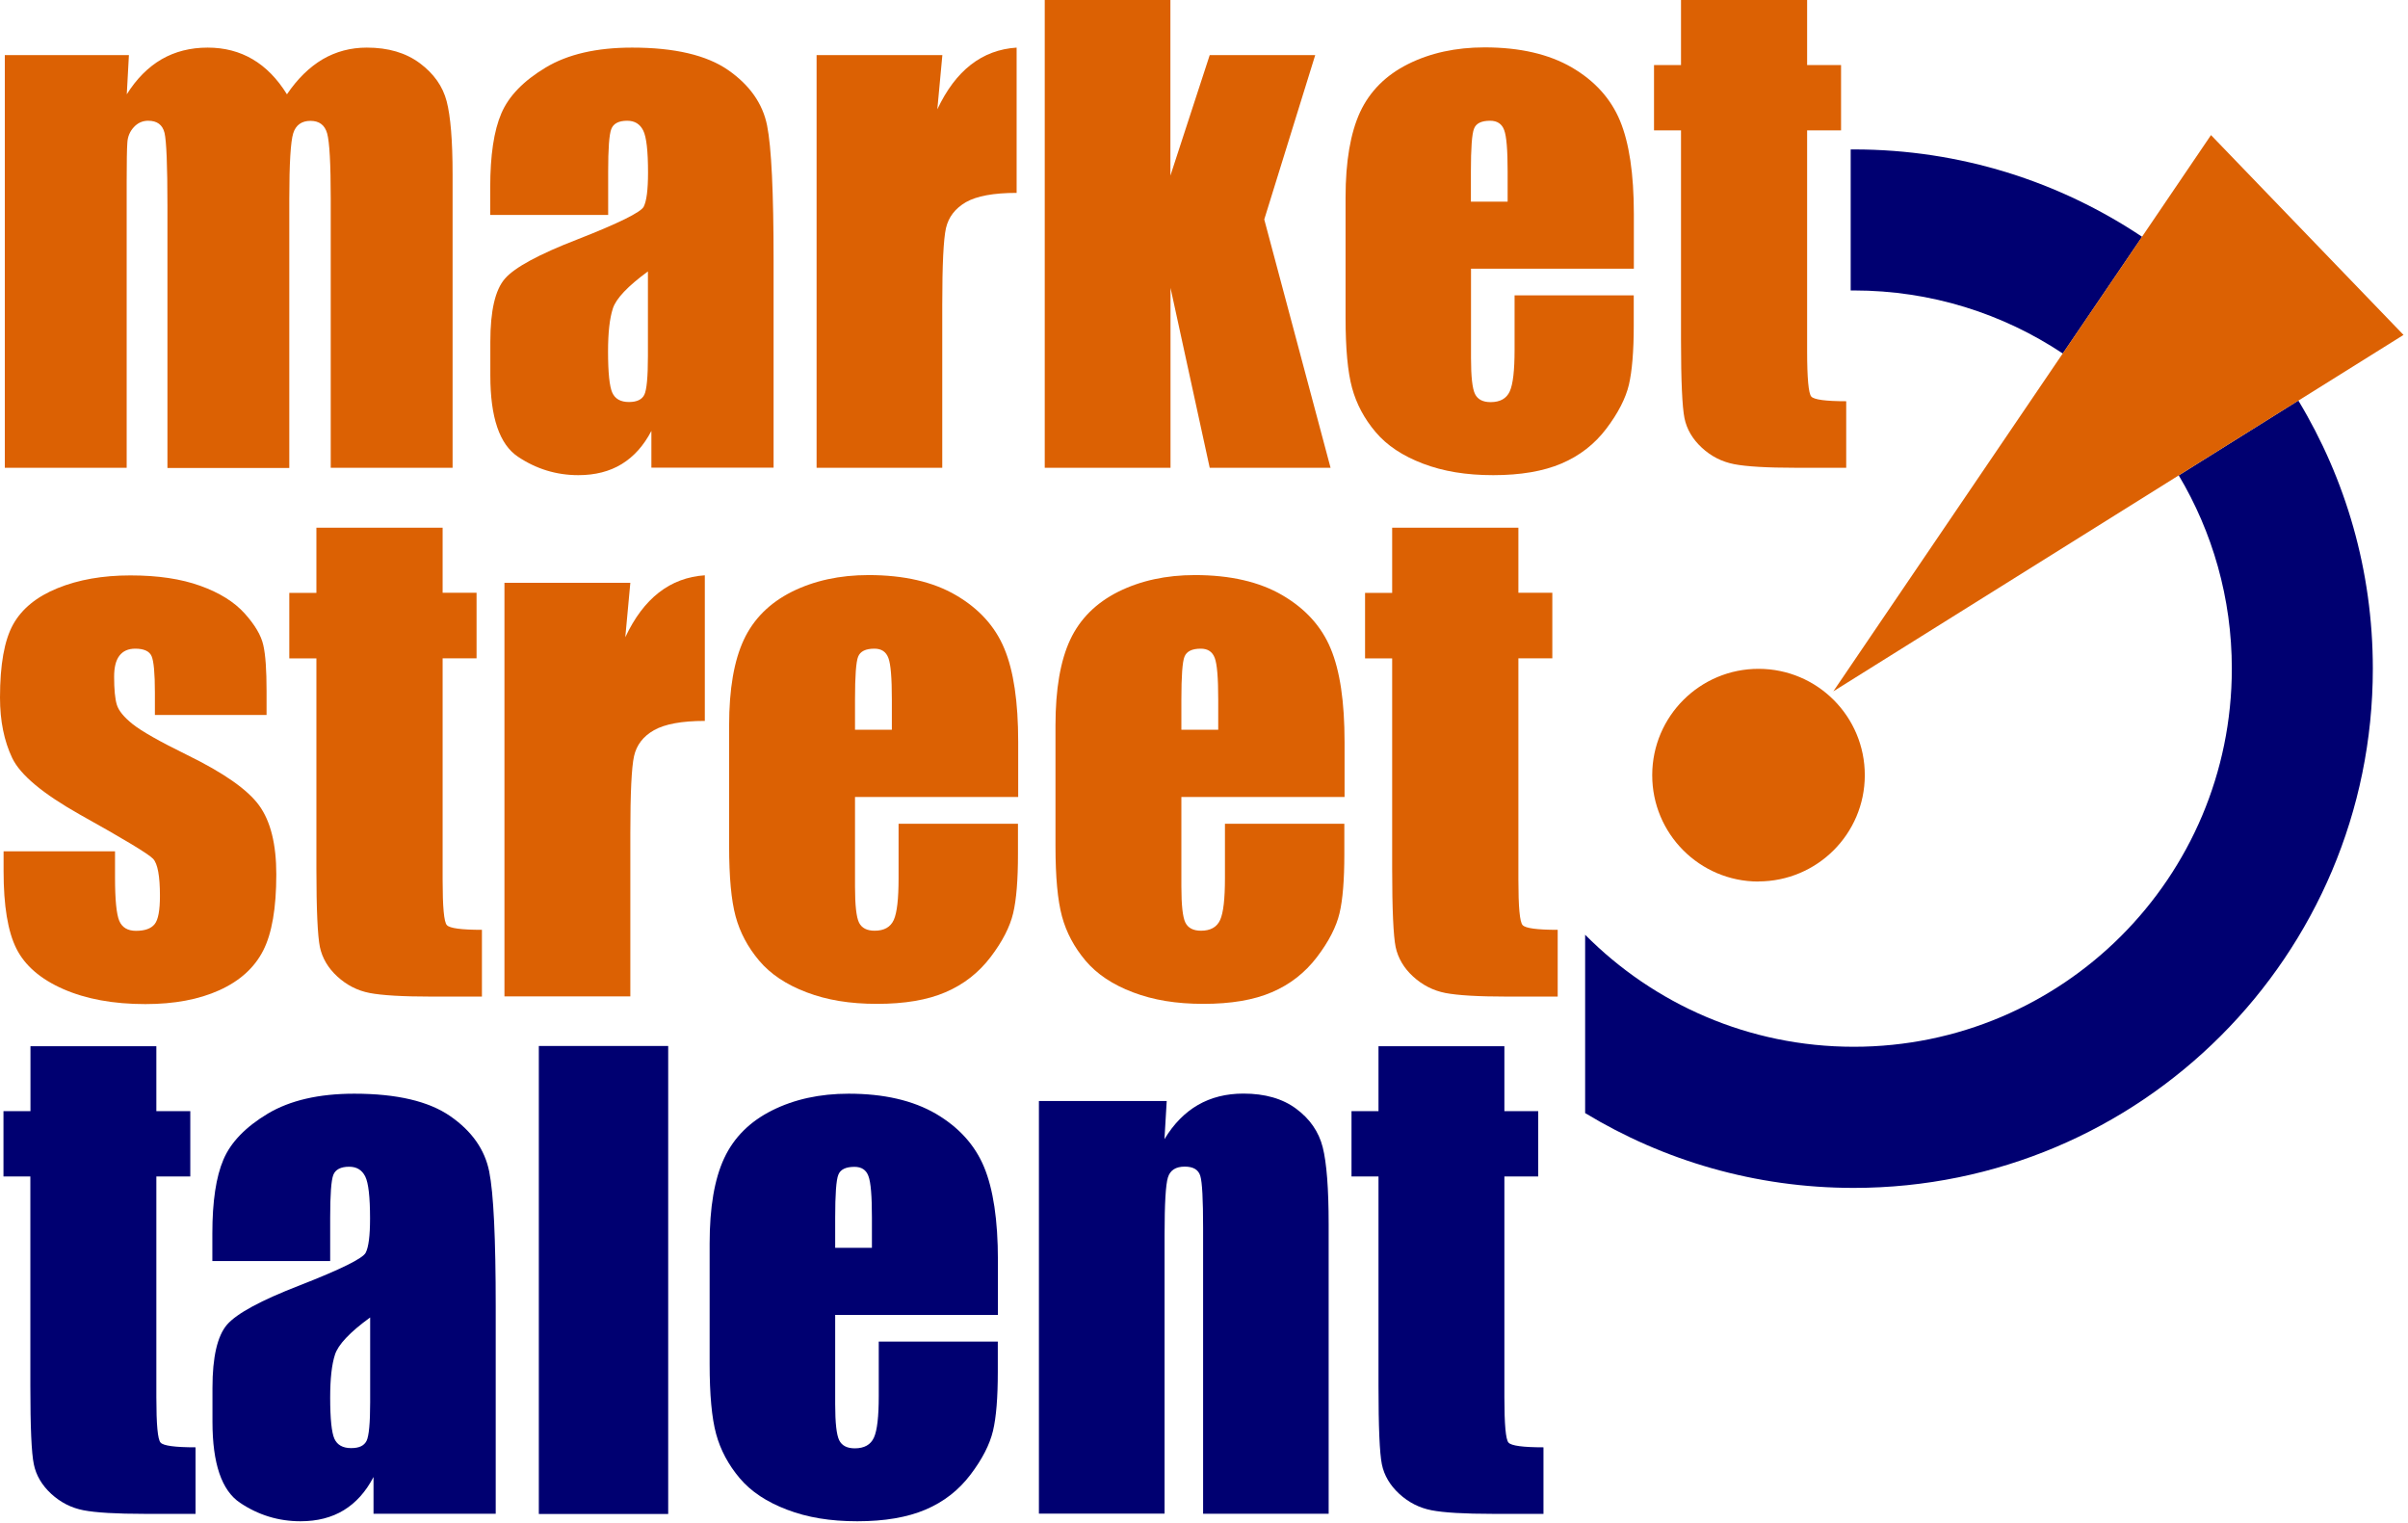 <svg width="215" height="136" viewBox="0 0 215 136" fill="none" xmlns="http://www.w3.org/2000/svg">
<g clip-path="url(#clip0_354_135)">
<path d="M11.51 4.92L11.32 8.42C12.19 7.03 13.23 5.99 14.43 5.29C15.63 4.6 17 4.25 18.54 4.25C21.54 4.25 23.9 5.64 25.62 8.42C26.56 7.03 27.63 5.99 28.81 5.29C30 4.6 31.31 4.25 32.75 4.25C34.66 4.25 36.23 4.71 37.48 5.64C38.73 6.57 39.53 7.7 39.88 9.04C40.23 10.38 40.41 12.56 40.41 15.58V41.76H29.53V17.75C29.53 14.6 29.42 12.66 29.21 11.91C29 11.16 28.5 10.79 27.72 10.79C26.94 10.79 26.41 11.16 26.18 11.9C25.95 12.64 25.83 14.59 25.83 17.76V41.78H14.95V18.36C14.95 14.75 14.86 12.59 14.69 11.86C14.51 11.14 14.03 10.78 13.23 10.78C12.73 10.78 12.3 10.97 11.95 11.35C11.6 11.73 11.4 12.19 11.37 12.74C11.33 13.29 11.31 14.45 11.31 16.22V41.76H0.43V4.92H11.51Z" fill="#DC6103"/>
<path d="M54.29 19.19H43.77V16.72C43.77 13.87 44.1 11.67 44.76 10.13C45.42 8.58 46.74 7.22 48.72 6.03C50.7 4.84 53.27 4.25 56.44 4.25C60.23 4.25 63.09 4.92 65.02 6.26C66.94 7.6 68.1 9.25 68.49 11.2C68.88 13.15 69.07 17.17 69.07 23.26V41.75H58.16V38.47C57.47 39.79 56.59 40.77 55.51 41.43C54.43 42.09 53.14 42.42 51.64 42.42C49.68 42.42 47.88 41.87 46.24 40.77C44.6 39.67 43.78 37.26 43.78 33.54V30.51C43.78 27.75 44.21 25.87 45.09 24.87C45.96 23.87 48.12 22.7 51.56 21.37C55.24 19.93 57.21 18.95 57.47 18.46C57.73 17.96 57.86 16.94 57.86 15.41C57.86 13.49 57.72 12.23 57.43 11.65C57.14 11.07 56.67 10.78 56 10.78C55.24 10.78 54.77 11.03 54.58 11.52C54.39 12.01 54.3 13.28 54.3 15.34V19.2L54.29 19.19ZM57.84 24.24C56.05 25.55 55 26.66 54.72 27.54C54.43 28.43 54.29 29.71 54.29 31.37C54.29 33.28 54.42 34.51 54.67 35.06C54.92 35.61 55.41 35.89 56.16 35.89C56.86 35.89 57.32 35.67 57.53 35.24C57.74 34.81 57.85 33.66 57.85 31.81V24.23L57.84 24.24Z" fill="#DC6103"/>
<path d="M84.14 4.92L83.69 9.76C85.32 6.29 87.68 4.45 90.77 4.25V17.22C88.71 17.22 87.21 17.5 86.24 18.05C85.28 18.61 84.69 19.38 84.46 20.37C84.24 21.36 84.13 23.64 84.13 27.21V41.76H72.91V4.92H84.13H84.14Z" fill="#DC6103"/>
<path d="M117.43 4.92L112.88 19.59L118.8 41.76H108.01L104.51 25.7V41.76H93.28V0H104.5V15.68L108.01 4.92H117.44H117.43Z" fill="#DC6103"/>
<path d="M145.86 23.99H131.34V31.96C131.34 33.63 131.46 34.7 131.7 35.18C131.94 35.66 132.4 35.9 133.09 35.9C133.94 35.9 134.51 35.58 134.8 34.94C135.09 34.3 135.23 33.07 135.23 31.23V26.37H145.87V29.09C145.87 31.37 145.72 33.12 145.44 34.34C145.15 35.56 144.48 36.87 143.43 38.26C142.38 39.65 141.04 40.69 139.42 41.38C137.8 42.07 135.77 42.42 133.33 42.42C130.89 42.42 128.87 42.08 127.05 41.39C125.24 40.7 123.83 39.77 122.82 38.57C121.81 37.38 121.11 36.06 120.72 34.63C120.33 33.2 120.14 31.11 120.14 28.37V17.62C120.14 14.4 120.58 11.86 121.44 10C122.31 8.14 123.74 6.71 125.72 5.72C127.7 4.73 129.98 4.23 132.55 4.23C135.7 4.23 138.29 4.83 140.34 6.02C142.38 7.21 143.82 8.8 144.64 10.77C145.46 12.74 145.88 15.51 145.88 19.09V23.98L145.86 23.99ZM134.61 17.99V15.3C134.61 13.4 134.51 12.16 134.3 11.61C134.1 11.06 133.68 10.78 133.05 10.78C132.27 10.78 131.79 11.01 131.61 11.49C131.42 11.96 131.33 13.24 131.33 15.31V18H134.61V17.99Z" fill="#DC6103"/>
<path d="M161.35 0V5.81H164.38V11.64H161.35V31.35C161.35 33.78 161.48 35.13 161.72 35.4C161.97 35.68 163.01 35.82 164.84 35.82V41.76H160.31C157.76 41.76 155.93 41.65 154.84 41.44C153.75 41.23 152.78 40.74 151.95 39.97C151.12 39.2 150.6 38.32 150.4 37.33C150.2 36.34 150.09 34.01 150.09 30.35V11.64H147.68V5.81H150.09V0H161.34H161.35Z" fill="#DC6103"/>
<path d="M13.96 93.4V99.2H16.99V105.03H13.96V124.74C13.96 127.17 14.08 128.52 14.34 128.79C14.59 129.07 15.63 129.21 17.46 129.21V135.15H12.93C10.38 135.15 8.55 135.04 7.46 134.83C6.37 134.62 5.41 134.13 4.57 133.36C3.74 132.59 3.22 131.71 3.02 130.72C2.81 129.73 2.71 127.4 2.71 123.74V105.03H0.31V99.2H2.72V93.4H13.96V93.4Z" fill="#000071"/>
<path d="M29.48 112.58H18.96V110.11C18.96 107.26 19.29 105.06 19.95 103.52C20.61 101.97 21.93 100.61 23.91 99.42C25.89 98.24 28.46 97.64 31.63 97.64C35.42 97.64 38.28 98.31 40.21 99.65C42.14 100.99 43.29 102.64 43.68 104.59C44.07 106.54 44.26 110.56 44.26 116.65V135.14H33.35V131.86C32.66 133.18 31.78 134.16 30.7 134.82C29.62 135.48 28.33 135.81 26.83 135.81C24.87 135.81 23.07 135.26 21.43 134.16C19.79 133.06 18.97 130.65 18.97 126.93V123.9C18.97 121.14 19.41 119.26 20.27 118.26C21.14 117.26 23.3 116.09 26.74 114.76C30.42 113.32 32.39 112.35 32.65 111.84C32.91 111.34 33.04 110.32 33.04 108.79C33.04 106.87 32.9 105.61 32.61 105.03C32.32 104.45 31.85 104.16 31.18 104.16C30.42 104.16 29.95 104.41 29.76 104.89C29.57 105.38 29.48 106.65 29.48 108.71V112.57V112.58ZM33.03 117.63C31.23 118.94 30.19 120.05 29.91 120.93C29.62 121.82 29.48 123.09 29.48 124.76C29.48 126.67 29.61 127.9 29.86 128.45C30.11 129 30.61 129.28 31.35 129.28C32.09 129.28 32.51 129.06 32.73 128.63C32.94 128.2 33.05 127.05 33.05 125.2V117.62L33.03 117.63Z" fill="#000071"/>
<path d="M59.66 93.38V135.16H48.11V93.38H59.66Z" fill="#000071"/>
<path d="M89.09 117.39H74.57V125.36C74.57 127.03 74.69 128.1 74.93 128.58C75.17 129.06 75.63 129.3 76.32 129.3C77.17 129.3 77.74 128.98 78.03 128.34C78.32 127.7 78.46 126.47 78.46 124.63V119.77H89.09V122.49C89.09 124.77 88.95 126.52 88.66 127.74C88.37 128.96 87.7 130.27 86.65 131.65C85.6 133.04 84.26 134.08 82.64 134.77C81.02 135.46 78.99 135.81 76.55 135.81C74.11 135.81 72.09 135.47 70.28 134.78C68.46 134.09 67.05 133.16 66.04 131.96C65.03 130.76 64.33 129.45 63.94 128.02C63.55 126.59 63.36 124.5 63.36 121.76V111.02C63.36 107.8 63.79 105.26 64.66 103.4C65.53 101.54 66.96 100.12 68.94 99.13C70.92 98.14 73.2 97.64 75.77 97.64C78.92 97.64 81.51 98.24 83.56 99.43C85.6 100.63 87.04 102.21 87.86 104.18C88.68 106.15 89.1 108.92 89.1 112.5V117.39H89.09ZM77.85 111.39V108.69C77.85 106.78 77.75 105.55 77.54 105C77.34 104.44 76.92 104.17 76.29 104.17C75.51 104.17 75.03 104.41 74.85 104.88C74.66 105.35 74.57 106.63 74.57 108.7V111.4H77.85V111.39Z" fill="#000071"/>
<path d="M104.17 98.31L103.97 101.7C104.78 100.35 105.78 99.33 106.95 98.65C108.13 97.97 109.48 97.63 111.02 97.63C112.94 97.63 114.52 98.08 115.74 98.99C116.96 99.9 117.75 101.04 118.1 102.42C118.45 103.8 118.63 106.1 118.63 109.32V135.14H107.42V109.62C107.42 107.08 107.34 105.54 107.17 104.98C107 104.42 106.54 104.15 105.78 104.15C104.98 104.15 104.48 104.47 104.28 105.11C104.08 105.75 103.98 107.45 103.98 110.23V135.13H92.76V98.29H104.17V98.31Z" fill="#000071"/>
<path d="M134.32 93.4V99.2H137.34V105.03H134.32V124.74C134.32 127.17 134.44 128.52 134.69 128.79C134.94 129.07 135.98 129.21 137.81 129.21V135.15H133.29C130.74 135.15 128.91 135.04 127.82 134.83C126.73 134.62 125.77 134.13 124.93 133.36C124.1 132.59 123.58 131.71 123.38 130.72C123.18 129.73 123.08 127.4 123.08 123.74V105.03H120.67V99.2H123.08V93.4H134.32V93.4Z" fill="#000071"/>
<path d="M23.8 63.83H13.83V61.83C13.83 60.12 13.73 59.04 13.54 58.59C13.35 58.14 12.86 57.91 12.08 57.91C11.45 57.91 10.98 58.12 10.66 58.54C10.34 58.96 10.19 59.58 10.19 60.42C10.19 61.55 10.27 62.38 10.43 62.91C10.59 63.44 11.06 64.02 11.85 64.65C12.64 65.28 14.26 66.2 16.71 67.4C19.98 69 22.12 70.5 23.14 71.91C24.16 73.32 24.67 75.37 24.67 78.06C24.67 81.07 24.28 83.33 23.5 84.86C22.72 86.39 21.42 87.57 19.59 88.4C17.76 89.23 15.56 89.64 12.98 89.64C10.12 89.64 7.68 89.19 5.65 88.3C3.62 87.41 2.22 86.2 1.46 84.68C0.7 83.16 0.32 80.86 0.32 77.78V76H10.27V78.34C10.27 80.33 10.4 81.62 10.65 82.21C10.9 82.8 11.4 83.1 12.14 83.1C12.94 83.1 13.49 82.9 13.81 82.5C14.13 82.1 14.28 81.26 14.28 79.98C14.28 78.22 14.08 77.11 13.67 76.67C13.24 76.22 11.06 74.91 7.13 72.72C3.83 70.86 1.81 69.18 1.09 67.67C0.37 66.16 0 64.36 0 62.28C0 59.33 0.39 57.16 1.17 55.75C1.95 54.35 3.27 53.27 5.14 52.51C7.01 51.75 9.17 51.37 11.64 51.37C14.11 51.37 16.17 51.68 17.89 52.3C19.61 52.92 20.92 53.74 21.84 54.76C22.76 55.78 23.32 56.73 23.51 57.6C23.71 58.47 23.8 59.84 23.8 61.69V63.83V63.83Z" fill="#DC6103"/>
<path d="M39.52 47.1V52.92H42.55V58.77H39.52V78.53C39.52 80.96 39.64 82.32 39.9 82.59C40.15 82.87 41.19 83.01 43.03 83.01V88.97H38.49C35.93 88.97 34.1 88.86 33.01 88.65C31.91 88.44 30.95 87.94 30.12 87.18C29.29 86.42 28.77 85.53 28.56 84.54C28.36 83.55 28.25 81.21 28.25 77.54V58.78H25.83V52.93H28.25V47.11H39.52V47.1Z" fill="#DC6103"/>
<path d="M56.28 52.03L55.83 56.89C57.46 53.41 59.83 51.57 62.93 51.36V64.36C60.87 64.36 59.36 64.64 58.39 65.19C57.42 65.74 56.83 66.52 56.61 67.51C56.39 68.5 56.28 70.79 56.28 74.37V88.95H45.04V52.03H56.28Z" fill="#DC6103"/>
<path d="M90.9 71.15H76.34V79.14C76.34 80.81 76.46 81.89 76.7 82.37C76.94 82.85 77.41 83.09 78.09 83.09C78.94 83.09 79.51 82.77 79.8 82.13C80.09 81.49 80.23 80.25 80.23 78.41V73.54H90.89V76.27C90.89 78.55 90.75 80.31 90.46 81.53C90.17 82.75 89.5 84.06 88.44 85.45C87.38 86.84 86.04 87.89 84.42 88.58C82.8 89.28 80.76 89.62 78.31 89.62C75.86 89.62 73.84 89.28 72.02 88.59C70.2 87.9 68.79 86.96 67.78 85.76C66.77 84.56 66.07 83.25 65.68 81.81C65.29 80.37 65.1 78.28 65.1 75.53V64.76C65.1 61.53 65.54 58.98 66.41 57.12C67.28 55.26 68.71 53.83 70.7 52.83C72.69 51.84 74.97 51.34 77.55 51.34C80.7 51.34 83.31 51.94 85.36 53.14C87.41 54.34 88.85 55.92 89.67 57.9C90.5 59.88 90.91 62.65 90.91 66.24V71.14L90.9 71.15ZM79.63 65.14V62.44C79.63 60.53 79.53 59.29 79.32 58.74C79.11 58.18 78.7 57.91 78.07 57.91C77.29 57.91 76.81 58.15 76.62 58.62C76.43 59.09 76.34 60.37 76.34 62.45V65.15H79.62L79.63 65.14Z" fill="#DC6103"/>
<path d="M120.04 71.15H105.48V79.14C105.48 80.81 105.6 81.89 105.84 82.37C106.08 82.85 106.55 83.09 107.23 83.09C108.08 83.09 108.65 82.77 108.94 82.13C109.23 81.49 109.37 80.25 109.37 78.41V73.54H120.03V76.27C120.03 78.55 119.89 80.31 119.6 81.53C119.31 82.75 118.64 84.06 117.58 85.45C116.52 86.84 115.18 87.89 113.56 88.58C111.94 89.28 109.9 89.62 107.45 89.62C105 89.62 102.98 89.28 101.16 88.59C99.34 87.9 97.93 86.96 96.92 85.76C95.91 84.56 95.21 83.25 94.82 81.81C94.43 80.37 94.24 78.28 94.24 75.53V64.76C94.24 61.53 94.68 58.98 95.55 57.12C96.42 55.26 97.85 53.83 99.84 52.83C101.83 51.84 104.11 51.34 106.69 51.34C109.84 51.34 112.45 51.94 114.5 53.14C116.55 54.34 117.99 55.92 118.81 57.9C119.64 59.88 120.05 62.65 120.05 66.24V71.14L120.04 71.15ZM108.77 65.14V62.44C108.77 60.53 108.67 59.29 108.46 58.74C108.25 58.18 107.84 57.91 107.21 57.91C106.43 57.91 105.95 58.15 105.76 58.62C105.57 59.09 105.48 60.37 105.48 62.45V65.15H108.76L108.77 65.14Z" fill="#DC6103"/>
<path d="M135.57 47.1V52.92H138.6V58.77H135.57V78.53C135.57 80.96 135.69 82.32 135.95 82.59C136.2 82.87 137.24 83.01 139.08 83.01V88.97H134.54C131.98 88.97 130.15 88.86 129.06 88.65C127.97 88.44 127 87.94 126.17 87.18C125.34 86.42 124.82 85.53 124.61 84.54C124.41 83.55 124.3 81.21 124.3 77.54V58.78H121.88V52.93H124.3V47.11H135.57V47.1Z" fill="#DC6103"/>
<path d="M194.53 42.44C197.54 47.49 199.27 53.39 199.27 59.69C199.27 78.34 184.16 93.45 165.51 93.45C156.13 93.45 147.65 89.62 141.53 83.45V99.37C148.53 103.61 156.73 106.05 165.51 106.05C191.11 106.05 211.86 85.3 211.86 59.69C211.86 50.93 209.43 42.75 205.21 35.76L194.53 42.44V42.44Z" fill="#000071"/>
<path d="M165.52 13.34C165.43 13.34 165.33 13.34 165.24 13.34V25.93C165.33 25.93 165.43 25.93 165.52 25.93C172.42 25.93 178.83 28 184.18 31.56L191.26 21.14C183.9 16.22 175.05 13.34 165.53 13.34H165.52Z" fill="#000071"/>
<path d="M156.99 78.69C162.23 78.69 166.49 74.46 166.5 69.22C166.51 63.97 162.27 59.72 157.03 59.71C151.79 59.7 147.53 63.94 147.52 69.19C147.51 74.43 151.75 78.69 156.99 78.7V78.69Z" fill="#DC6103"/>
<path d="M214.6 29.9L197.41 12.06L191.25 21.14L184.17 31.56L163.69 61.72L194.53 42.44L205.22 35.76L214.6 29.9Z" fill="#DC6103"/>
</g>
<defs>
<clipPath id="clip0_354_135">
<rect width="214.6" height="135.82" fill="white"/>
</clipPath>
</defs>
</svg>
